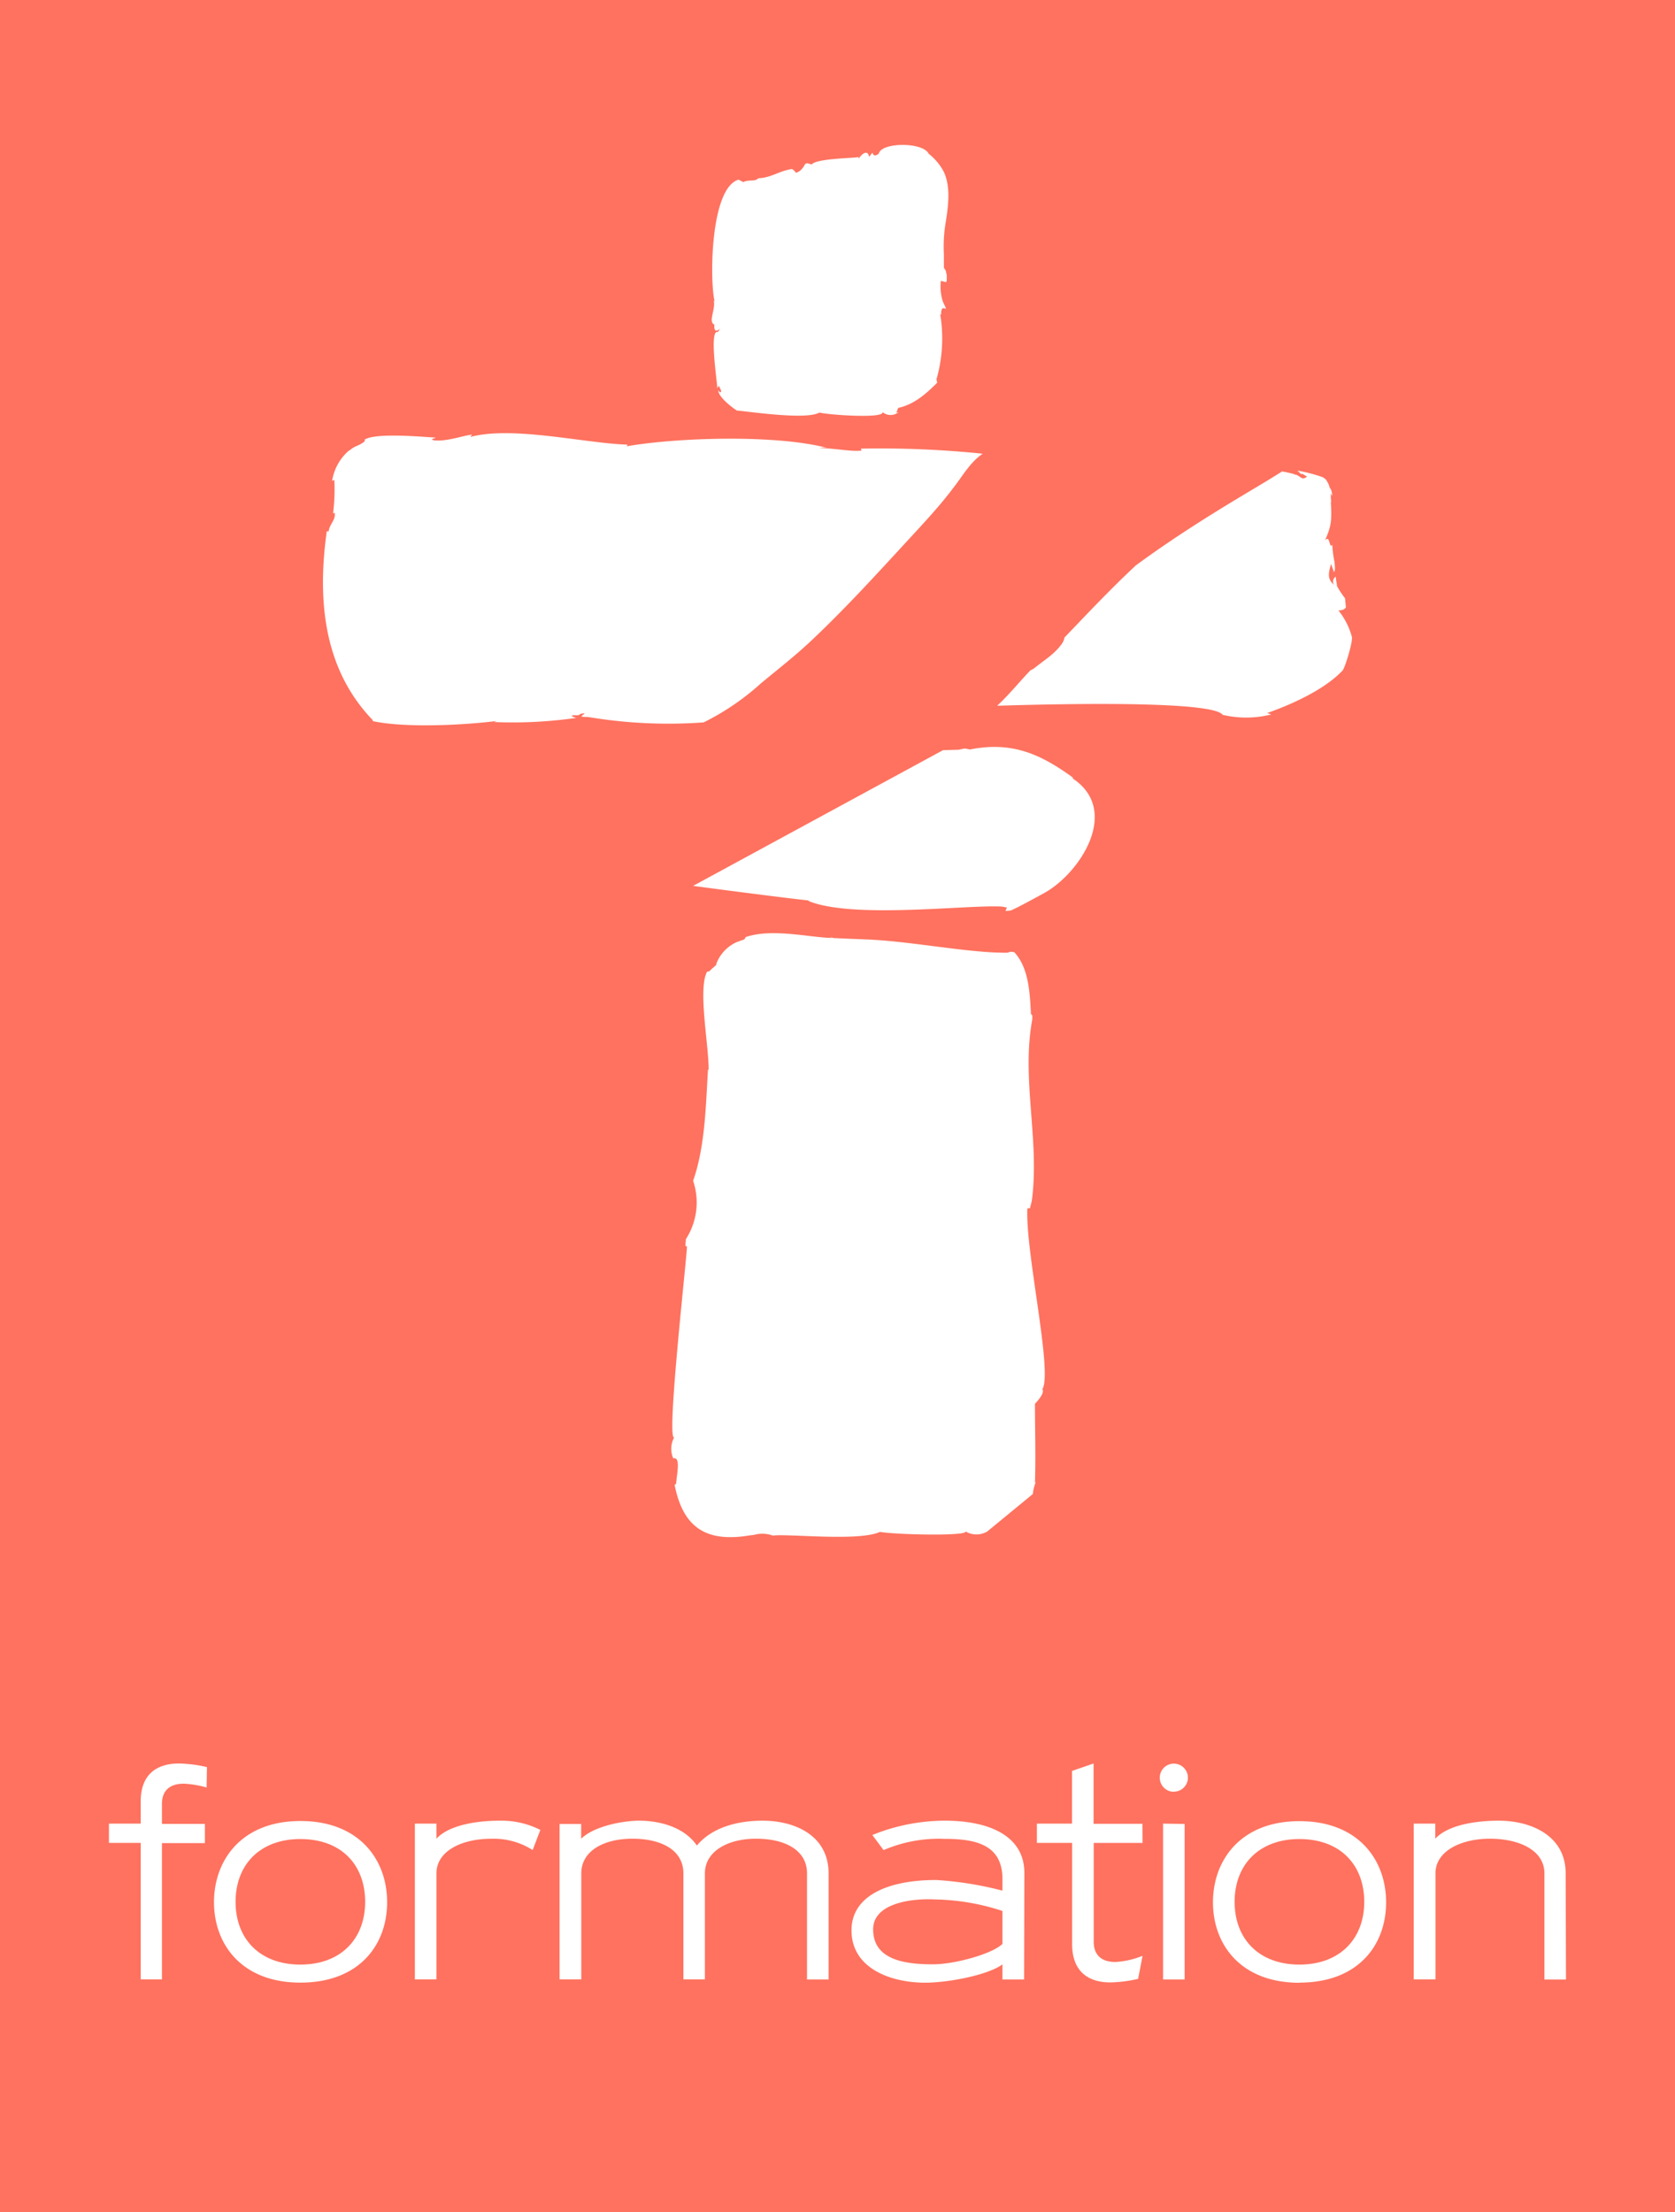 <svg xmlns="http://www.w3.org/2000/svg" viewBox="0 0 250 330">
  <defs>
    <style>
      .cls-1 {
        fill: #fff;
      }

      .cls-2 {
        fill: #ff725f;
      }
    </style>
  </defs>
  <title>short_FORMATION_salmon</title>
  <g id="Layer_2" data-name="Layer 2">
    <g id="short_white_bg">
      <g id="FORMATION_salmon">
        <rect class="cls-1" width="250" height="330"/>
        <g id="FORMATION_salmon-2" data-name="FORMATION_salmon">
          <polygon class="cls-2" points="107.2 49.64 107.2 49.64 107.15 49.73 107.2 49.64"/>
          <path class="cls-2" d="M130.32,287.83c0,4.6,4.81,5.22,8.92,5.22,3.32,0,8.93-1.59,10.38-3.05v-4.91a33.92,33.92,0,0,0-10.11-1.72C135.84,283.19,130.32,284,130.32,287.83Z"/>
          <path class="cls-2" d="M250,239.78V0H0V330H250V239.78ZM153.8,100a2.69,2.69,0,0,0,.72-.43c1.47-1.18,2.89-2,4-3.57a2.32,2.32,0,0,0,.36-.89c3.43-3.58,6.83-7.19,10.46-10.58l.15-.15c4.89-3.6,10-6.87,15.2-10,2.25-1.36,4.49-2.66,6.67-4.05.58.11,1.16.23,1.73.38l.38.22-.19-.17c1,.33,1,1,1.83.31-.14,0-.36-.19-.83-.43v.16l-.63-.59a23.26,23.26,0,0,1,3.82,1c.45.32.72.6.44.38a3.11,3.11,0,0,1,.6,1.38l0-.2a2.12,2.12,0,0,1,.31,1.24l-.19-.41A8.77,8.77,0,0,0,198.7,75l-.07-.2c.14,2.72.13,3.62-.88,5.83.81-.94.59,1.3,1.1.65a16.15,16.15,0,0,0,.33,2.55c.06.69.14,1.32-.09,1.51l-.42-1.22c-.37,1.32-.64,2.21.45,3.15a.86.86,0,0,1,.26-1.24c0,.64.19,1.08.16,1.38a12.89,12.89,0,0,0,1.21,1.84l.13,1.32c-.11.31-.49.48-1.11.5a10.88,10.88,0,0,1,2,3.93c.18.61-.92,4.34-1.36,5-3.15,3.38-9.29,5.68-11.27,6.37l.6.23-1.26.25a15.35,15.35,0,0,1-6-.21c-1.23-1.78-17.61-1.85-33.65-1.35C150.61,103.64,152.13,101.74,153.8,100Zm6.44,16.06-.25,0c7.41,4.78,1.19,14.28-4.21,17.21-2.29,1.24-3.65,2-4.91,2.56l-.8.08.22-.52-.74-.14c-5-.32-22.56,1.92-29-.89l.53,0c-.79,0-12.72-1.54-17.63-2.2l37.31-20.25h0l2.32-.06.92-.19.77.15,0,0C151.19,110.54,155.45,112.6,160.24,116.08ZM106.53,44.83l.13.14c-.74-3-.69-16.93,3.58-18.17l.69.37c.88-.44,1.62,0,2.29-.58,1.9-.07,3.14-1.13,5-1.37.49.3.4.4.56.54.87-.12,1.39-1.3,1.39-1.3l.31-.12.67.2c.69-.92,6.32-.93,7-1.11v.26c.6-.91,1.38-1.34,1.57-.29l.5-.64c.11.5.42.56.94.17.37-1.72,6.54-1.78,7.45,0l-.14-.1a8.4,8.4,0,0,1,2.4,2.81c1,2.18.7,4.79.32,7.29a21.75,21.75,0,0,0-.31,5c0,.55,0,2,0,2l.28.47.15.65c0,1,0,1.1-.3,1l-.58-.15a7.31,7.31,0,0,0,.29,3.08l.44.95c.13.49-.73-.69-.69,1l-.14-.05a22.12,22.12,0,0,1-.56,9.72l.11.49c-1.69,1.71-3.53,3.29-5.82,3.76l-.28.71.34-.08a1.86,1.86,0,0,1-2.39,0c.24,1-8,.42-9.44.07-2,1.16-10.84-.21-12.3-.3-1-.63-2.88-2.2-2.77-3.06.28.55.43.32.41.08l-.35-.74-.22.41c0,.08,0,.11,0,.06l0-.06c0-.87-1.26-8.94.09-8.4l.33-.52c-.64.55-.92.35-.86-.59C105.66,48,106.83,46.18,106.53,44.83ZM48.77,79.27l.29,0c.09-1.06,1.11-1.72.88-2.78l-.23.1a28.47,28.47,0,0,0,.19-5l-.33.17a7.45,7.45,0,0,1,2.58-4.6v.07c.85-.81,1.52-.67,2.33-1.46l-.08-.16c1.54-1.08,8.35-.46,10.66-.32-.63.26-.78.21-.36.39,1.93.26,4.54-.74,5.76-.84l-.27.35c6.36-1.71,17.42,1,23.46,1.14l-.11.25c7.69-1.33,22.32-1.77,30,.26a2.54,2.54,0,0,0-1.19,0c2.38.05,4.74.57,6.25.38l-.11-.29a149.48,149.48,0,0,1,18.18.76c-1.86,1.25-3,3.33-4.38,5.09-2.09,2.78-4.52,5.36-6.87,7.91-4.67,5.07-9.38,10.23-14.39,14.94-2.38,2.24-4.94,4.23-7.44,6.3a37.69,37.69,0,0,1-8.34,5.73,1.51,1.51,0,0,0-.22.11A72.15,72.15,0,0,1,88,107c-.47-.08-1.39,0-1.17-.19.44-.39.71-.47-.15-.32l-.36.22a5.67,5.67,0,0,1-1.17-.07c1.25.19-.81-.07.85.46a66.78,66.78,0,0,1-12.25.62l.35-.15c-4.83.59-13.48,1.08-18.53,0l.12-.08C48.71,100.29,47.2,90.47,48.77,79.27ZM30.84,266.67a15.06,15.06,0,0,0-3.4-.57c-2.43,0-3.27,1.37-3.27,3v3h6.41v2.87H24.17V295.3H21V274.93H16.26v-2.87H21v-3.31c0-4.15,2.52-5.66,5.7-5.66a19.79,19.79,0,0,1,4.19.54Zm14,29.11c-8.75,0-12.9-5.7-12.9-12s4.15-12.11,12.9-12.11,12.94,5.74,12.94,12.11S53.62,295.78,44.83,295.78ZM79.5,276a10.83,10.83,0,0,0-6.23-1.68c-4.33,0-8.13,1.82-8.13,5.17V295.3H61.92V272.06h3.22v2.25c1.9-2.07,6.1-2.69,9.46-2.69A12.83,12.83,0,0,1,80.65,273Zm44.17,19.31h-3.22V279.48c0-3.49-3.32-5.17-7.6-5.17s-7.64,1.91-7.64,5.17V295.3H102V279.48c0-3.49-3.31-5.17-7.6-5.17s-7.64,1.82-7.64,5.17V295.3H83.52V272.11h3.22v2.2c2.08-2,6.58-2.69,8.62-2.69,3.4,0,6.89,1.11,8.65,3.71,2.88-3.44,7.82-3.71,9.81-3.71,4.82,0,9.85,2.21,9.85,7.86Zm29.18,0h-3.23v-2.25c-2.16,1.59-8.08,2.73-11.53,2.73-5.12,0-11-2.12-11-7.81,0-5.17,5.44-7.51,12.64-7.51a51.65,51.65,0,0,1,9.89,1.59v-1.73c0-5.21-4.1-6-8.74-6a20.87,20.87,0,0,0-9,1.68l-1.68-2.25A28.87,28.87,0,0,1,141,271.62c7.07,0,11.89,2.52,11.89,7.78Zm1.3-72.42-6.79,5.58a3.16,3.16,0,0,1-3.24,0c.22.74-10.58.47-12.78.07-3.17,1.45-13.74.24-16,.55a4.55,4.55,0,0,0-2.79-.11l-.66.08c-6.44,1.07-9.93-1.1-11.2-7.54l.22-.16.08-.79c.24-1.8.39-3.19-.5-3a3.53,3.53,0,0,1,.13-3.12c-1.25.38,2.2-29.51,1.89-28.49l-.22-.11.09-1a10.09,10.09,0,0,0,1.07-8.69c1.8-5.14,1.89-11.22,2.22-16.58l.1,0c0-3.56-1.4-10.88-.49-14l.22-.59.39-.1c.55-.58.74-.63,1.27-1.22l-.3.25a5.79,5.79,0,0,1,3.34-3.47v.05c.65-.4.86-.11,1.09-.7,3.94-1.36,9.7.09,12.9.13l-.34-.17.52.18-.07,0c1.53.07,3.06.14,4.6.19h-.54c6.71.09,16.12,2.09,22,2l.51-.15.51.07c2.1,2.26,2.33,5.8,2.49,9.23l.2.2,0,.6c-1.66,9,1.14,18-.07,27.08l-.28,1.1h-.38c-.34,6.42,3.83,24.48,2.23,27,.47.58-1.1,2.17-1.1,2.17,0,3.91.13,7.89,0,11.8l.15-.2A7,7,0,0,0,154.15,222.88Zm16.38,52.05h-7.29v14.76c0,1.63.84,3,3.23,3a12.56,12.56,0,0,0,4.06-.92l-.66,3.44a20.12,20.12,0,0,1-4.15.53c-3.18,0-5.7-1.54-5.7-5.7V274.93h-5.26v-2.87H160V264.2l3.22-1.11v9h7.29Zm6.28,20.37h-3.22V272.06l3.22.05Zm-1.63-28a2.1,2.1,0,1,1,2.12-2.12A2.09,2.09,0,0,1,175.18,267.29Zm18.76,28.49c-8.75,0-12.9-5.7-12.9-12s4.15-12.11,12.9-12.11,12.94,5.74,12.94,12.11S202.73,295.78,193.94,295.78Zm39.79-.48h-3.22V279.48c0-3.49-3.84-5.17-8.13-5.17s-8.13,1.82-8.13,5.17V295.3H211V272.06h3.22v2.25c1.9-2.07,6.1-2.69,9.46-2.69,4.81,0,10,2.21,10,7.86Z"/>
          <path class="cls-2" d="M193.94,274.36c-6.09,0-9.67,3.89-9.67,9.37s3.58,9.36,9.67,9.36,9.68-3.89,9.68-9.36S200.08,274.36,193.94,274.36Z"/>
          <path class="cls-2" d="M44.83,274.36c-6.1,0-9.67,3.89-9.67,9.37s3.57,9.36,9.67,9.36,9.67-3.89,9.67-9.36S51,274.36,44.83,274.36Z"/>
        </g>
      </g>
    </g>
  </g>
</svg>
